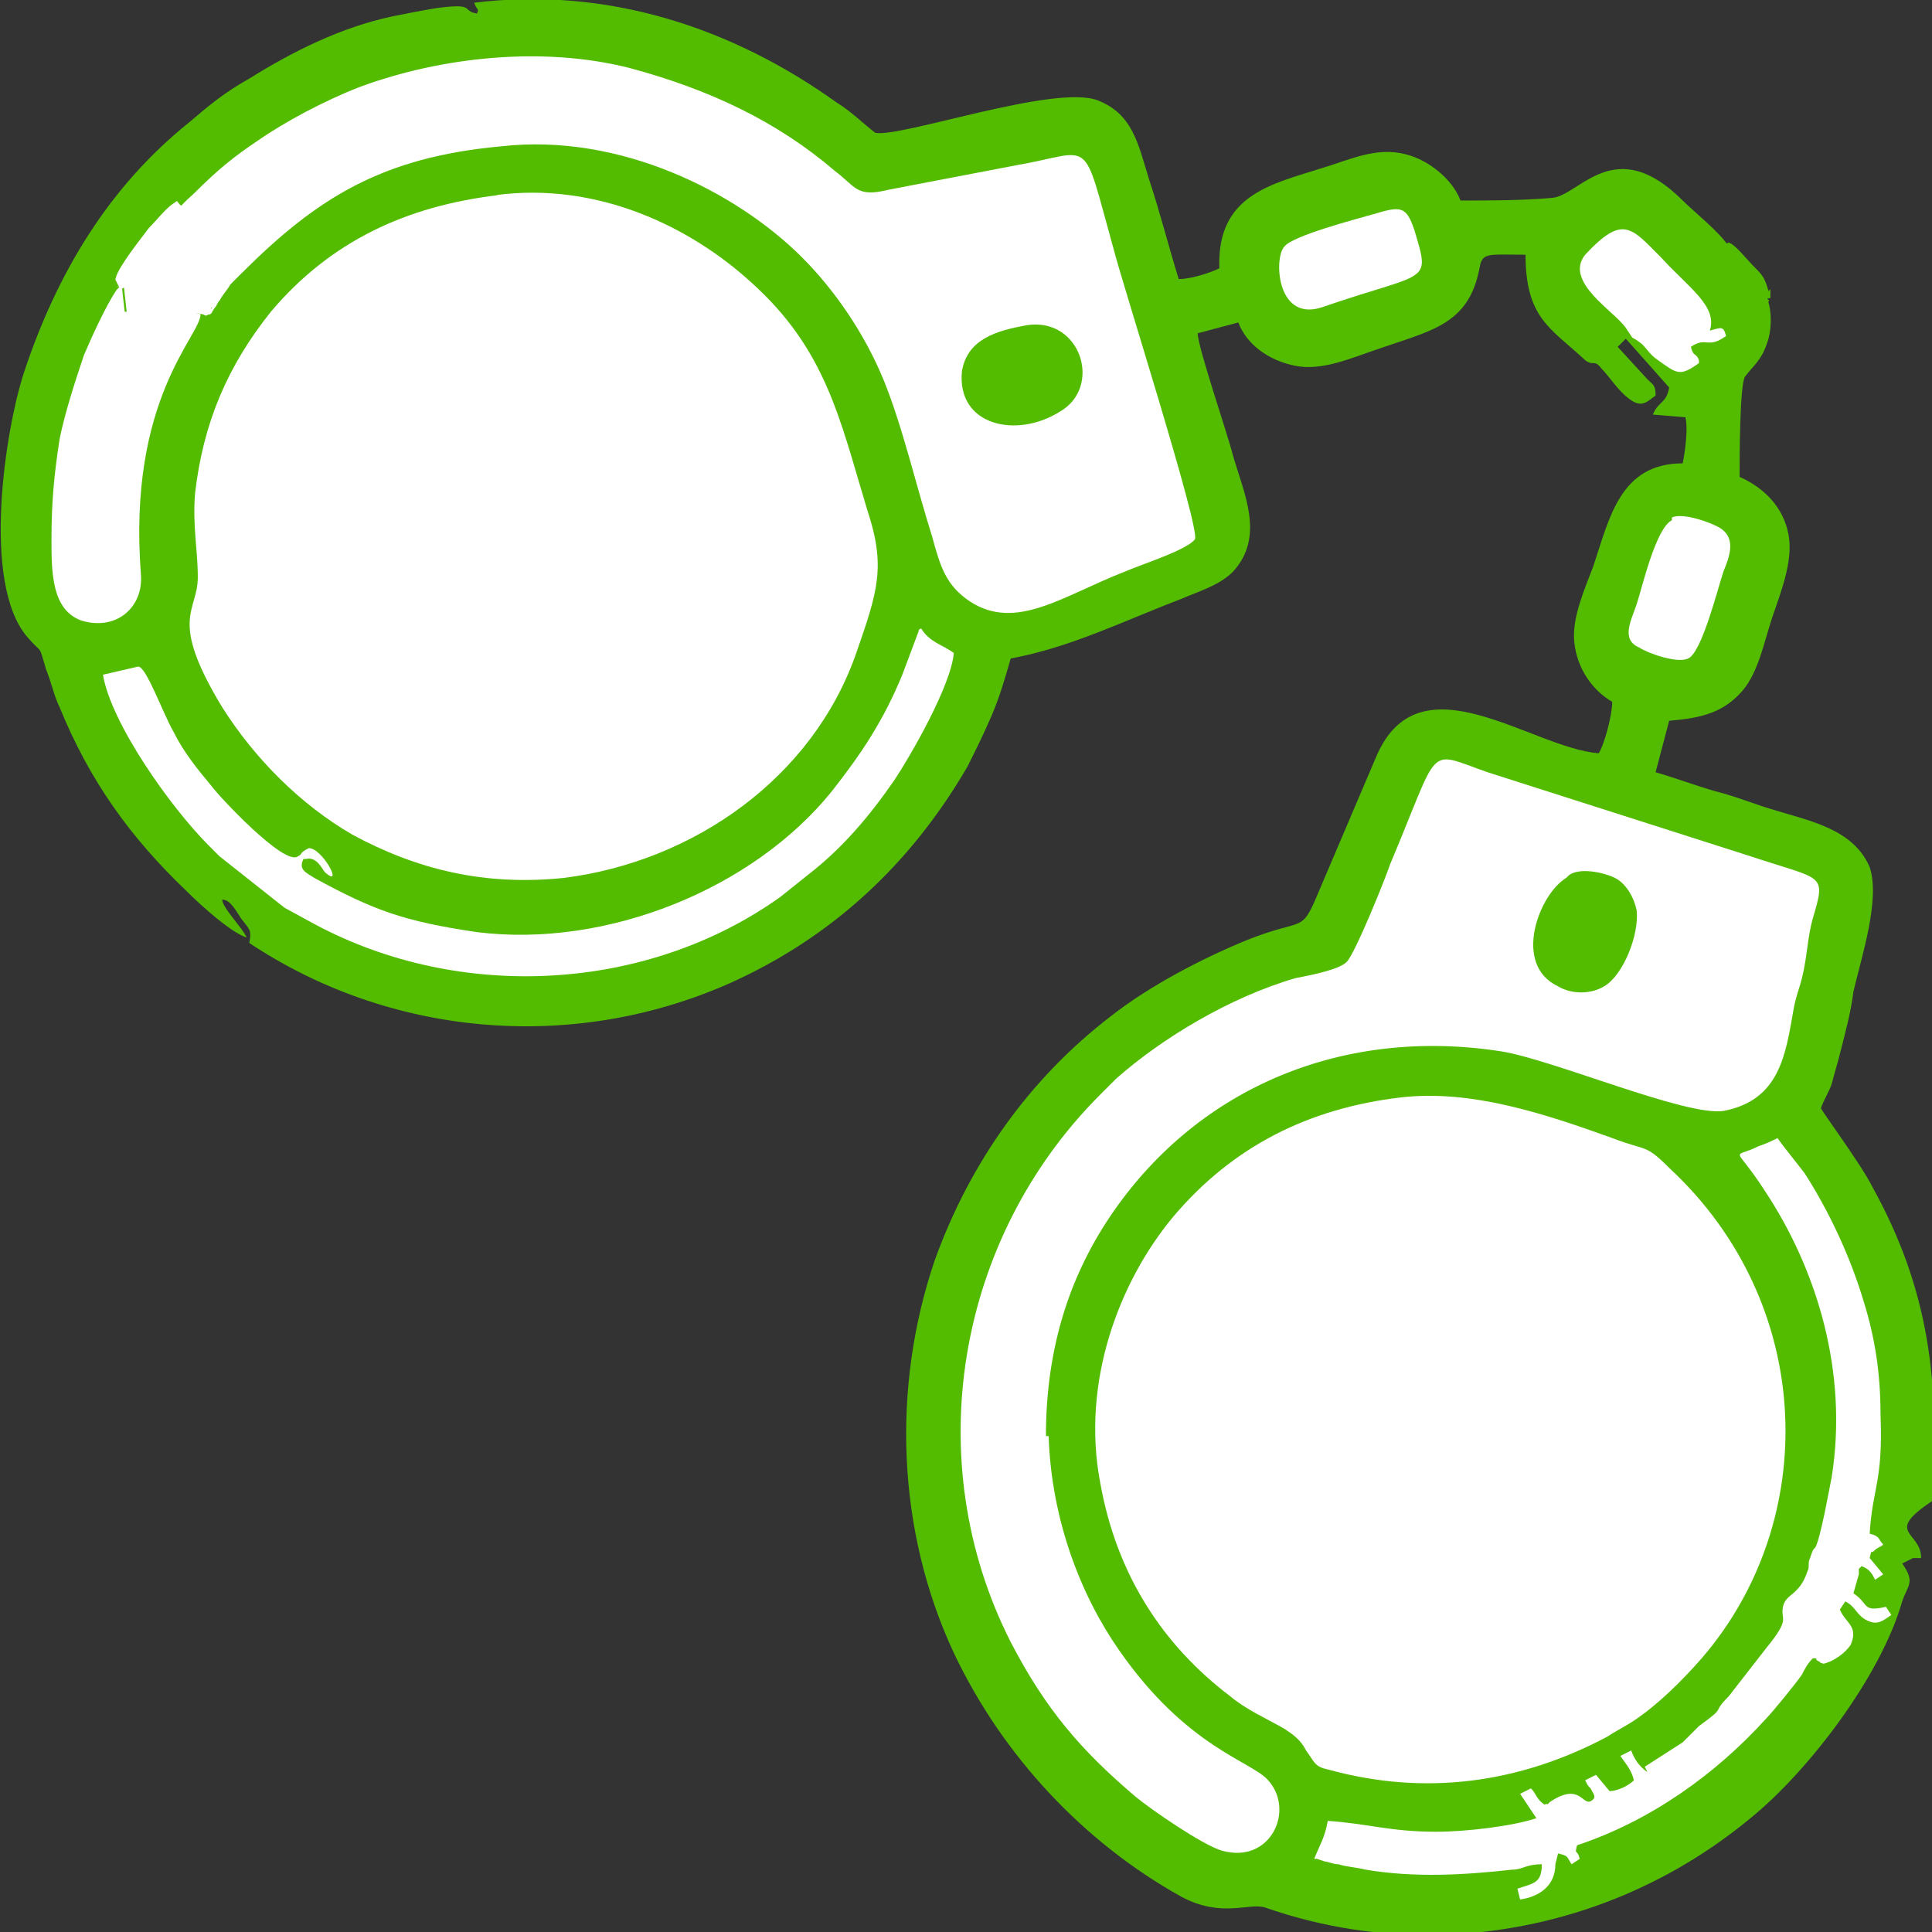 <?xml version="1.0" encoding="UTF-8"?>
<!DOCTYPE svg PUBLIC "-//W3C//DTD SVG 1.1//EN" "http://www.w3.org/Graphics/SVG/1.1/DTD/svg11.dtd">
<!-- Creator: CorelDRAW X6 -->
<svg xmlns="http://www.w3.org/2000/svg" xml:space="preserve" width="20mm" height="20mm" version="1.1" style="shape-rendering:geometricPrecision; text-rendering:geometricPrecision; image-rendering:optimizeQuality; fill-rule:evenodd; clip-rule:evenodd"
viewBox="0 0 713 713"
 xmlns:xlink="http://www.w3.org/1999/xlink">
 <rect x="0" y="0" width="713" height="713" fill="#333333" stroke="none"/>
 <defs>
  <style type="text/css">
   <![CDATA[
    .str1 {stroke:#53BC00;stroke-width:2.716}
    .str0 {stroke:white;stroke-width:2.716}
    .fil0 {fill:#53BC00}
    .fil1 {fill:white}
   ]]>
  </style>
 </defs>
 <g id="Слой_x0020_1">
  <path class="fil0" d="M652 110c-3,4 -4,8 -11,8 -5,0 -18,-11 -13,-20 3,-6 6,-4 10,-7 -3,-5 -13,-13 -17,-17 -25,-25 -38,-2 -48,-1 -11,1 -23,1 -34,1 -3,-8 -12,-15 -20,-17 -11,-3 -21,2 -31,5 -19,6 -39,10 -38,37 -4,2 -11,4 -15,4 -4,-13 -7,-25 -11,-37 -4,-13 -6,-24 -19,-29 -16,-6 -73,14 -82,12 -4,-3 -9,-8 -14,-11 -39,-28 -85,-43 -134,-37 1,3 2,2 1,4 -6,-1 0,-4 -15,-2 -6,1 -11,2 -16,3 -19,4 -37,13 -53,23 -9,5 -15,10 -22,16 -30,24 -49,56 -61,92 -7,21 -16,78 1,98 6,7 4,2 7,12 2,5 3,10 5,14 11,27 26,48 47,68 5,5 16,15 22,17 -1,-3 -9,-11 -9,-14 3,0 5,4 7,7 3,4 4,4 3,9 51,34 118,41 177,15 38,-17 67,-44 88,-80 3,-6 6,-12 9,-19 3,-7 5,-14 7,-21 22,-4 42,-14 63,-22 7,-3 14,-5 19,-10 12,-13 4,-29 0,-43 -2,-8 -13,-40 -13,-45l15 -4c3,8 11,14 21,16 10,2 21,-3 30,-6 20,-7 34,-9 38,-30 1,-6 3,-5 17,-5 0,23 9,27 21,38 4,4 4,0 7,4 3,3 6,8 10,11 5,4 7,1 10,-1 0,-4 -1,-4 -3,-6l-11 -12 3 -3 16 18c-1,6 -4,5 -6,10l12 1c1,4 0,12 -1,17 -23,0 -27,20 -33,38 -3,8 -8,19 -7,28 1,10 7,18 14,22 0,5 -3,16 -5,19 -25,-2 -66,-36 -82,1l-23 54c-5,11 -5,6 -25,14 -17,7 -36,17 -50,28 -30,23 -52,54 -65,90 -16,47 -14,100 7,145 18,38 48,70 84,90 15,8 25,2 31,4 20,7 43,11 67,10 45,-2 83,-19 112,-43 21,-17 48,-52 56,-80 2,-6 5,-7 0,-14l4 -2c0,0 0,0 1,0 0,0 0,0 1,0 0,0 0,0 1,0 0,-10 -14,-9 4,-21 3,-44 -1,-78 -22,-116 -4,-8 -18,-27 -19,-29 1,-3 3,-6 4,-9 1,-4 2,-7 3,-11 2,-8 4,-15 5,-23 3,-13 10,-34 6,-46 -6,-14 -22,-17 -35,-21 -7,-2 -14,-5 -22,-7 -7,-2 -15,-5 -22,-7l5 -19c12,-1 20,-3 27,-11 6,-7 8,-18 11,-27 3,-9 8,-21 6,-31 -2,-10 -9,-17 -18,-21 0,-6 0,-34 2,-37 3,-4 6,-6 8,-12 2,-5 2,-13 0,-17z"/>
  <path class="fil1" d="M517 405c-34,4 -62,18 -84,44 -20,24 -34,61 -27,98 6,34 23,60 48,79 6,5 13,8 20,12 3,2 6,4 8,8 3,4 3,6 8,7 36,10 71,5 103,-12 3,-2 7,-4 10,-6 9,-6 18,-15 25,-23 44,-51 42,-131 -12,-181 -9,-9 -8,-6 -21,-11 -25,-9 -52,-18 -78,-15z"/>
  <path class="fil1" d="M184 72c-34,4 -62,17 -84,43 -16,20 -25,41 -28,67 -1,12 1,21 1,31 0,13 -11,15 9,48 12,19 29,36 48,47 24,13 49,19 78,16 48,-6 92,-37 108,-83 8,-23 11,-32 4,-53 -10,-33 -15,-59 -43,-84 -22,-20 -56,-37 -94,-32z"/>
  <path class="fil1" d="M386 530c0,-33 9,-60 25,-83 32,-46 85,-68 143,-59 19,3 68,24 82,22 21,-4 23,-21 26,-38 1,-5 2,-7 3,-11 2,-8 2,-15 4,-22 5,-17 4,-14 -23,-23l-97 -31c-23,-8 -17,-11 -36,34 -2,6 -13,33 -16,36 -3,3 -14,5 -19,6 -24,7 -49,22 -66,37 -2,2 -5,5 -6,6 -53,53 -67,135 -33,202 13,25 26,40 46,57 6,5 25,18 32,20 18,5 27,-15 17,-26 -6,-7 -30,-12 -55,-48 -14,-20 -25,-48 -26,-79z"/>
  <path class="fil1" d="M66 77c3,4 12,-1 16,2 2,2 1,6 1,12 0,2 0,5 0,7 0,0 0,4 0,4 1,3 -1,2 2,3 2,-2 0,0 2,-2 1,-1 1,-1 2,-2 28,-28 52,-43 96,-47 44,-5 87,17 111,41 12,12 23,28 30,45 7,17 12,39 18,58 3,11 5,18 14,24 17,11 34,-2 57,-11 7,-3 23,-8 26,-12 2,-4 -27,-95 -30,-107 -12,-43 -7,-36 -36,-31l-47 9c-12,3 -12,-1 -20,-7 -21,-18 -46,-30 -76,-38 -32,-8 -69,-4 -99,7 -13,5 -28,13 -38,20 -9,6 -15,11 -23,19 -2,2 -6,5 -7,8z"/>
  <path class="fil1" d="M608 654c-3,-2 -5,-5 -6,-8l-4 2c2,3 4,5 5,9 -2,2 -6,4 -9,4l-5 -6 -4 2c1,2 1,2 2,3 1,2 2,3 1,4 -4,4 -4,-7 -16,1 -2,2 0,0 -2,1 -3,-2 -3,-4 -5,-6l-4 2c2,3 4,6 6,9 -9,3 -26,5 -37,5 -17,0 -25,-3 -40,-4 -1,6 -3,9 -5,14 0,0 1,0 1,0l3 1c1,0 3,1 5,1 3,1 6,1 10,2 18,3 36,2 54,0 4,0 5,-2 11,-2 0,7 -3,7 -9,9l1 4c7,-1 13,-5 13,-13l1 -4c4,1 3,1 5,4l3 -2c-1,-4 -2,-1 -1,-5 27,-9 51,-26 70,-47 2,-2 11,-13 13,-16 1,-2 2,-4 4,-6 3,0 0,0 2,1 2,1 -1,0 2,1 4,-1 8,-4 10,-7 3,-7 -2,-8 -4,-13l2 -3c4,2 4,5 8,7 4,2 6,0 9,-2l-2 -3c-9,2 -6,-1 -12,-5l2 -7c0,0 0,0 0,-1 0,0 0,0 0,-1l1 -1c3,1 4,3 5,5l3 -2 -5 -6c1,-4 0,-1 2,-3 1,-1 2,-1 3,-2 -2,-2 -1,-3 -5,-4 1,-17 5,-19 4,-44 0,-15 -2,-28 -6,-41 -5,-17 -13,-34 -22,-48 -3,-4 -8,-10 -10,-13 -2,1 -4,2 -7,3 -10,5 -9,-1 2,16 20,30 31,68 25,106 -1,5 -4,22 -6,26 -1,1 -1,1 -2,4 -1,2 0,3 -1,5 -3,9 -8,8 -9,13 -1,5 3,4 -6,15l-14 18c-7,7 0,3 -11,11 -2,2 -4,4 -6,6l-14 9z"/>
  <path class="fil1" d="M113 317c4,-1 6,4 7,5 7,6 -1,-9 -6,-9 -4,2 -2,2 -4,3 -5,4 -30,-23 -32,-26 -5,-6 -10,-12 -14,-20 -4,-7 -10,-24 -13,-24l-13 3c3,18 25,49 39,63 1,1 3,3 4,4l24 19 11 6c54,29 123,25 172,-10l10 -8c13,-10 23,-22 32,-35 6,-9 21,-35 22,-47 -4,-3 -9,-4 -12,-9 0,0 -1,0 -1,1l-6 16c-7,17 -15,29 -26,43 -29,36 -83,58 -131,52 -27,-4 -38,-8 -60,-20 -3,-2 -6,-3 -4,-7z"/>
  <path class="fil1" d="M45 105l-2 2c-4,6 -9,17 -12,24 -3,9 -7,21 -9,31 -2,13 -3,23 -3,37 0,12 0,26 11,30 13,4 23,-5 22,-17 -5,-65 22,-88 22,-96 -4,-2 -21,0 -28,-1l-1 -9c0,0 -1,-1 -2,0z"/>
  <path class="fil1" d="M627 133c-1,-3 -2,-1 -3,-5 6,-4 6,1 13,-4 -1,-4 -2,-3 -6,-2 3,-9 -8,-16 -18,-27 -11,-11 -14,-16 -28,-1 -8,10 11,21 15,27 4,6 1,2 6,6 2,2 3,4 6,6 7,5 8,6 15,1z"/>
  <path class="fil1" d="M617 192c-6,3 -11,25 -13,31 -2,6 -6,13 1,16 3,2 14,6 18,4 5,-2 11,-26 13,-32 2,-5 5,-12 -1,-16 -3,-2 -14,-6 -18,-4z"/>
  <path class="fil1" d="M507 79c-7,2 -30,8 -33,12 -4,4 -3,29 15,22 38,-13 39,-8 33,-28 -3,-9 -5,-9 -15,-6z"/>
  <path class="fil0" d="M379 120c-11,2 -22,5 -24,17 -2,20 20,25 36,15 16,-9 8,-35 -12,-32z"/>
  <path class="fil0" d="M578 324c-10,6 -20,32 -3,40 5,3 12,3 17,0 7,-4 13,-19 12,-28 -1,-5 -4,-10 -8,-12 -4,-2 -13,-4 -17,-1z"/>
  <path class="fil1 str0" d="M45 105c2,-1 2,-1 2,0l1 9c7,1 24,-1 28,1 2,-1 0,1 2,-2 1,-1 1,-2 2,-3 1,-2 3,-4 4,-6 -3,0 -1,0 -2,-3 0,0 0,-3 0,-4 0,-2 0,-5 0,-7 0,-6 2,-10 -1,-12 -3,-3 -13,2 -16,-2 -3,2 -6,6 -9,9 -3,4 -11,14 -12,18z"/>
  <path class="fil0 str1" d="M652 110c-2,-7 -2,-7 -6,-11 -2,-2 -6,-7 -8,-8 -5,2 -7,1 -10,7 -5,9 8,20 13,20 7,0 7,-4 11,-8z"/>
 </g>
</svg>
